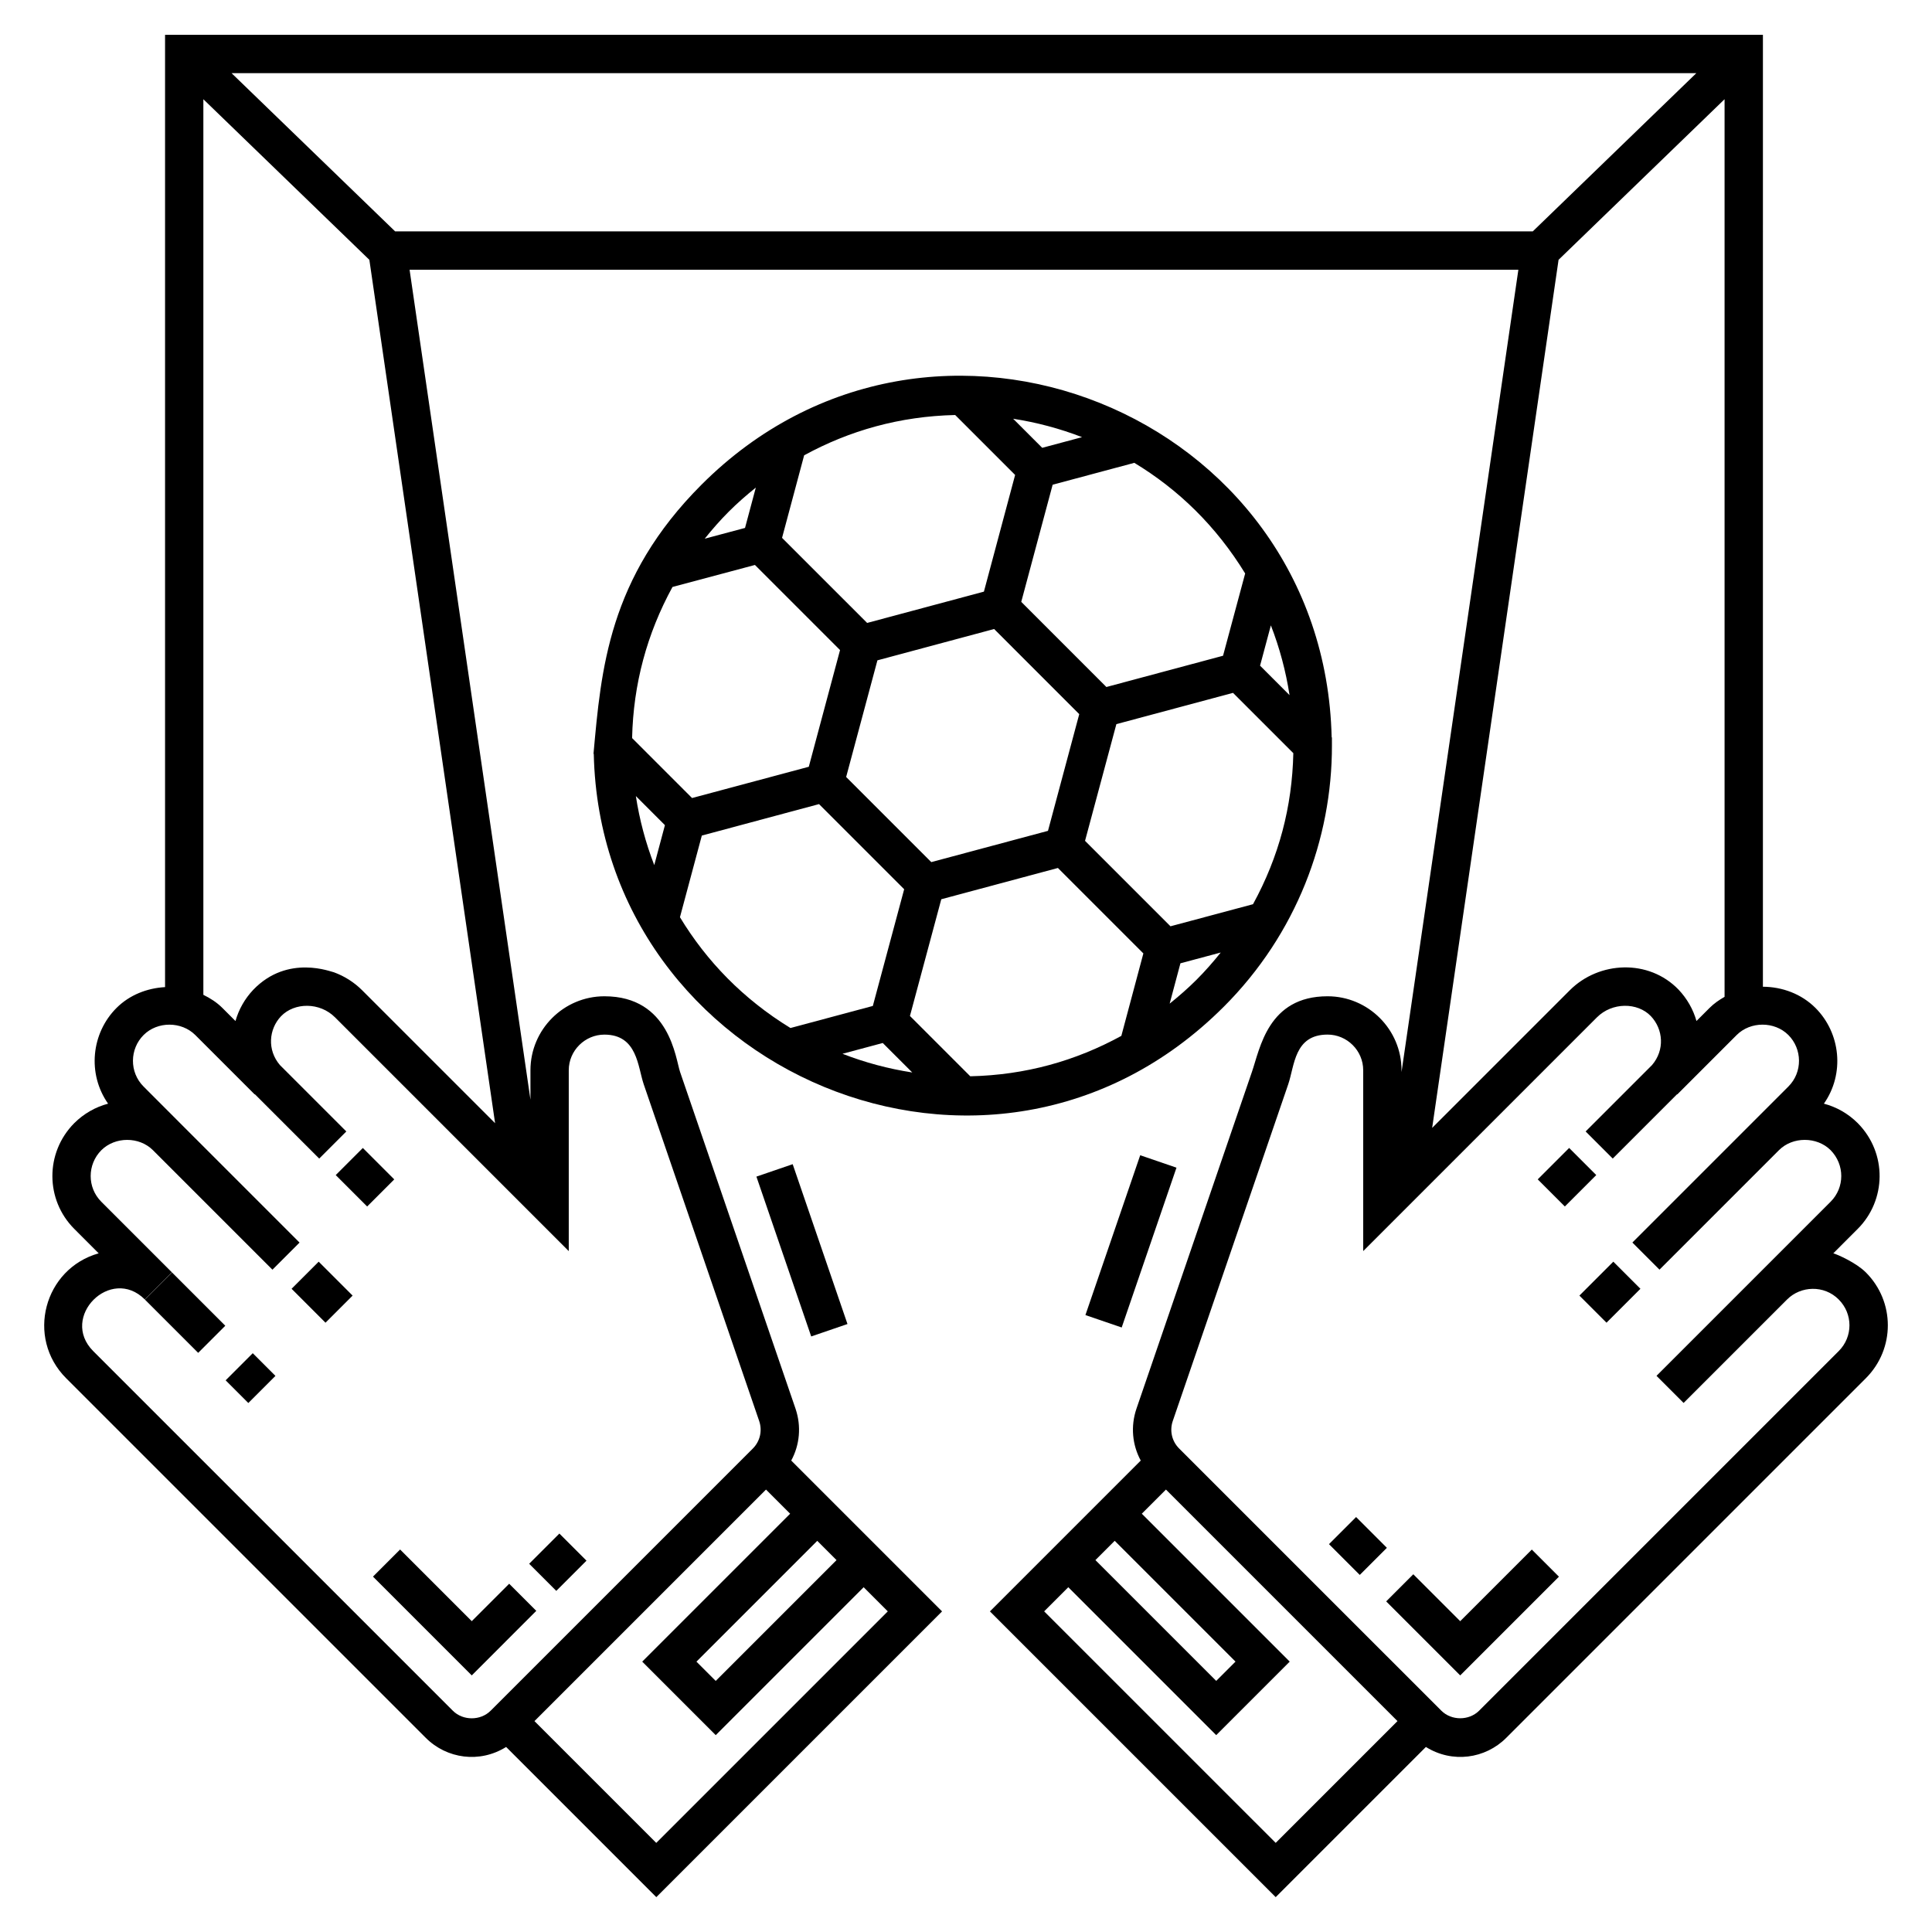 <?xml version="1.0" encoding="UTF-8"?>
<!-- Uploaded to: SVG Repo, www.svgrepo.com, Generator: SVG Repo Mixer Tools -->
<svg fill="#000000" width="800px" height="800px" version="1.1" viewBox="144 144 512 512" xmlns="http://www.w3.org/2000/svg">
 <g>
  <path d="m559.84 448.22 7.184 7.184-8.324 8.324-7.184-7.184z"/>
  <path d="m578.73 485.54-8.988 8.988-7.184-7.184 8.988-8.988z"/>
  <path d="m638.46 481.19c-2.586-2.586-7.555-4.754-8.613-5.051l6.473-6.477c7.543-7.543 7.914-20.016-0.012-28.035-2.527-2.512-5.606-4.262-8.957-5.144 5.578-7.953 4.418-18.719-2.234-25.371-3.731-3.727-8.824-5.594-13.93-5.617l0.004-252.26h-423.45v252.36c-4.738 0.266-9.395 2.055-12.863 5.519-6.684 6.68-7.797 17.449-2.234 25.371-3.356 0.883-6.441 2.641-8.988 5.176-7.762 7.863-7.644 20.336 0.023 28.004l6.473 6.477c-14.492 4.078-19.379 22.336-8.613 33.117l95.305 95.297c5.562 5.562 14.301 6.777 21.285 2.406l39.797 39.801 75.727-75.727-39.969-39.973c2.25-4.144 2.719-9.086 1.137-13.746l-30.59-89.219c-1.207-3.508-2.695-20.074-20.055-20.074-10.77 0-19.602 8.785-19.602 19.602v7.801l-32.031-219.94h293.84l-30.965 212.63v-0.492c0-10.793-8.809-19.602-19.602-19.602-15.781 0-17.883 13.809-20.055 20.074l-30.594 89.23c-1.578 4.652-1.109 9.59 1.141 13.734l-39.969 39.973 75.734 75.727 39.801-39.801c6.988 4.375 15.73 3.152 21.285-2.406l95.297-95.297c7.789-7.789 7.777-20.301 0.008-28.066zm-277.88 71.148 5.109 5.109-32.016 32.016-5.109-5.109zm-7.184-7.188-39.199 39.199 19.48 19.48 39.199-39.199 6.398 6.398-61.359 61.359-32.277-32.277 61.359-61.359zm-58.668-69.594v-47.934c0-5.223 4.309-9.438 9.438-9.438 8.789 0 8.832 8.551 10.445 13.219l30.582 89.188c0.871 2.574 0.23 5.356-1.668 7.266l-69.516 69.516c-2.672 2.66-7.32 2.664-9.992-0.004l-95.301-95.301c-9.008-9.008 4.641-22.715 13.656-13.699l7.184-7.184-18.707-18.707c-3.781-3.785-3.734-9.875-0.012-13.645 3.676-3.66 10.055-3.668 13.703-0.012l31.66 31.66 7.184-7.184-31.66-31.66-9.672-9.688c-3.832-3.824-3.684-9.973 0-13.656 3.668-3.668 10.031-3.656 13.699 0l15.738 15.738 0.051-0.051 17.055 17.055 7.184-7.184-17.594-17.594c-3.43-4-2.961-9.516 0.289-12.945 3.555-3.699 10.25-3.766 14.312 0.297zm-19.523-33.895-35.234-35.234c-2.106-2.106-4.668-3.734-7.477-4.762-0.508-0.016-12.172-4.93-21.375 4.633-2.246 2.375-3.848 5.211-4.715 8.285l-3.469-3.469c-1.48-1.48-3.215-2.582-5.043-3.477v-237.34l43.992 42.555zm-26.488-236.34-43.344-41.93h388.17l-43.344 41.93zm308.32 7.527 43.992-42.555v237.88c-1.426 0.812-2.785 1.742-3.977 2.934l-3.469 3.469c-0.871-3.074-2.481-5.918-4.746-8.312-7.894-8.195-21.09-7.57-28.82 0.16l-36.48 36.48zm-117.63 339.48 32.016 32.016-5.109 5.109-32.016-32.016zm42.664 80.051-61.359-61.355 6.398-6.398 39.199 39.199 19.48-19.48-39.199-39.199 6.398-6.398 61.359 61.359zm149.2-130.32-95.297 95.297c-2.676 2.668-7.32 2.664-9.992 0.004l-69.516-69.512c-1.902-1.906-2.543-4.691-1.676-7.25l30.586-89.199c1.715-4.969 1.586-13.223 10.449-13.223 5.16 0 9.438 4.242 9.438 9.438v47.934l61.945-61.945c4.035-4.035 10.75-4.008 14.281-0.328 3.293 3.473 3.746 8.973 0.316 12.977l-17.594 17.594 7.184 7.184 17.055-17.055 0.051 0.051 15.738-15.738c3.66-3.656 10.023-3.668 13.699 0 3.676 3.68 3.832 9.824 0 13.656l-41.34 41.34 7.184 7.184 31.66-31.66c3.652-3.656 10.059-3.613 13.672-0.023 3.801 3.852 3.773 9.926 0.023 13.68-21.051 21.051-32.691 32.691-46.145 46.145l7.184 7.184 27.434-27.434c3.59-3.594 9.781-3.887 13.656 0.004 3.812 3.809 3.816 9.891 0.004 13.699z"/>
  <path d="m530.97 588 26.164-26.164-7.188-7.184-18.977 18.977-12.43-12.43-7.184 7.188z"/>
  <path d="m503.38 546.03 8.156 8.156-7.184 7.184-8.156-8.156z"/>
  <path d="m248.48 456.55-7.184 7.184-8.324-8.324 7.184-7.184z"/>
  <path d="m230.26 494.53-8.988-8.988 7.184-7.184 8.988 8.988z"/>
  <path d="m209.81 515.81-6.012-6.012 7.184-7.184 6.012 6.012z"/>
  <path d="m196.52 502.52-14.129-14.129 7.184-7.184 14.129 14.129z"/>
  <path d="m368.59 494.88-9.613 3.293-14.52-42.359 9.613-3.293z"/>
  <path d="m441.26 495.8-9.613-3.293 14.52-42.355 9.613 3.293z"/>
  <path d="m292.24 550.41 7.184 7.184-8.004 8.004-7.184-7.184z"/>
  <path d="m269.02 588 17.102-17.109-7.184-7.184-9.918 9.918-18.992-18.992-7.184 7.184z"/>
  <path d="m468.32 410.79c19.246-19.246 28.691-44.445 28.656-69.238l-0.004-2.098-0.07-0.07c-2.008-85.891-105.97-127.96-166.96-66.973-24.754 24.734-26.641 49.156-28.656 71.336l0.07 0.07c1.875 84.07 105.14 128.82 166.96 66.973zm-27.152 7.727c-12.082 6.613-25.363 10.383-40.039 10.707l-15.984-15.984 8.305-30.93 30.91-8.289 22.645 22.645zm-72.93-68.609 8.289-30.914 30.93-8.301 22.555 22.559-8.285 30.93-30.926 8.285zm92.895 53.695c-2.269 2.269-4.676 4.371-7.16 6.367l2.852-10.684 10.684-2.859c-2 2.496-4.106 4.906-6.375 7.176zm14.93-19.98-21.871 5.852-22.645-22.645 8.305-30.93 30.91-8.285 15.984 15.98c-0.312 14.184-3.793 27.43-10.684 40.027zm4.731-73.895c2.316 5.957 3.973 12.156 4.949 18.492l-7.812-7.812zm-6.812-13.75-5.863 21.801-30.914 8.285-22.562-22.566 8.32-31.043 21.645-5.797c11.641 7.043 21.629 16.688 29.375 29.32zm-43.223-36.129-10.562 2.828-7.703-7.703c6.254 0.965 12.375 2.598 18.266 4.875zm-73.652 4.816c11.996-6.562 25.344-10.348 40.027-10.684l15.883 15.883-8.27 30.926-30.945 8.293-20.156-20.152-2.394-2.394zm-19.98 14.93c2.269-2.269 4.68-4.375 7.172-6.375l-2.859 10.688-10.684 2.852c2-2.488 4.102-4.894 6.371-7.164zm-14.914 19.961 21.852-5.836 22.555 22.555-8.281 30.926-30.938 8.285-15.887-15.887c0.316-14.309 3.941-27.68 10.699-40.043zm-4.828 73.707c-2.281-5.902-3.914-12.035-4.875-18.297l7.703 7.707zm6.809 13.805 5.797-21.633 31.062-8.34 22.562 22.562-8.305 30.93-21.828 5.848c-12.551-7.68-22.27-17.762-29.289-29.367zm43.07 36.195 10.676-2.859 7.816 7.812c-6.344-0.977-12.543-2.637-18.492-4.953z"/>
 </g>
</svg>